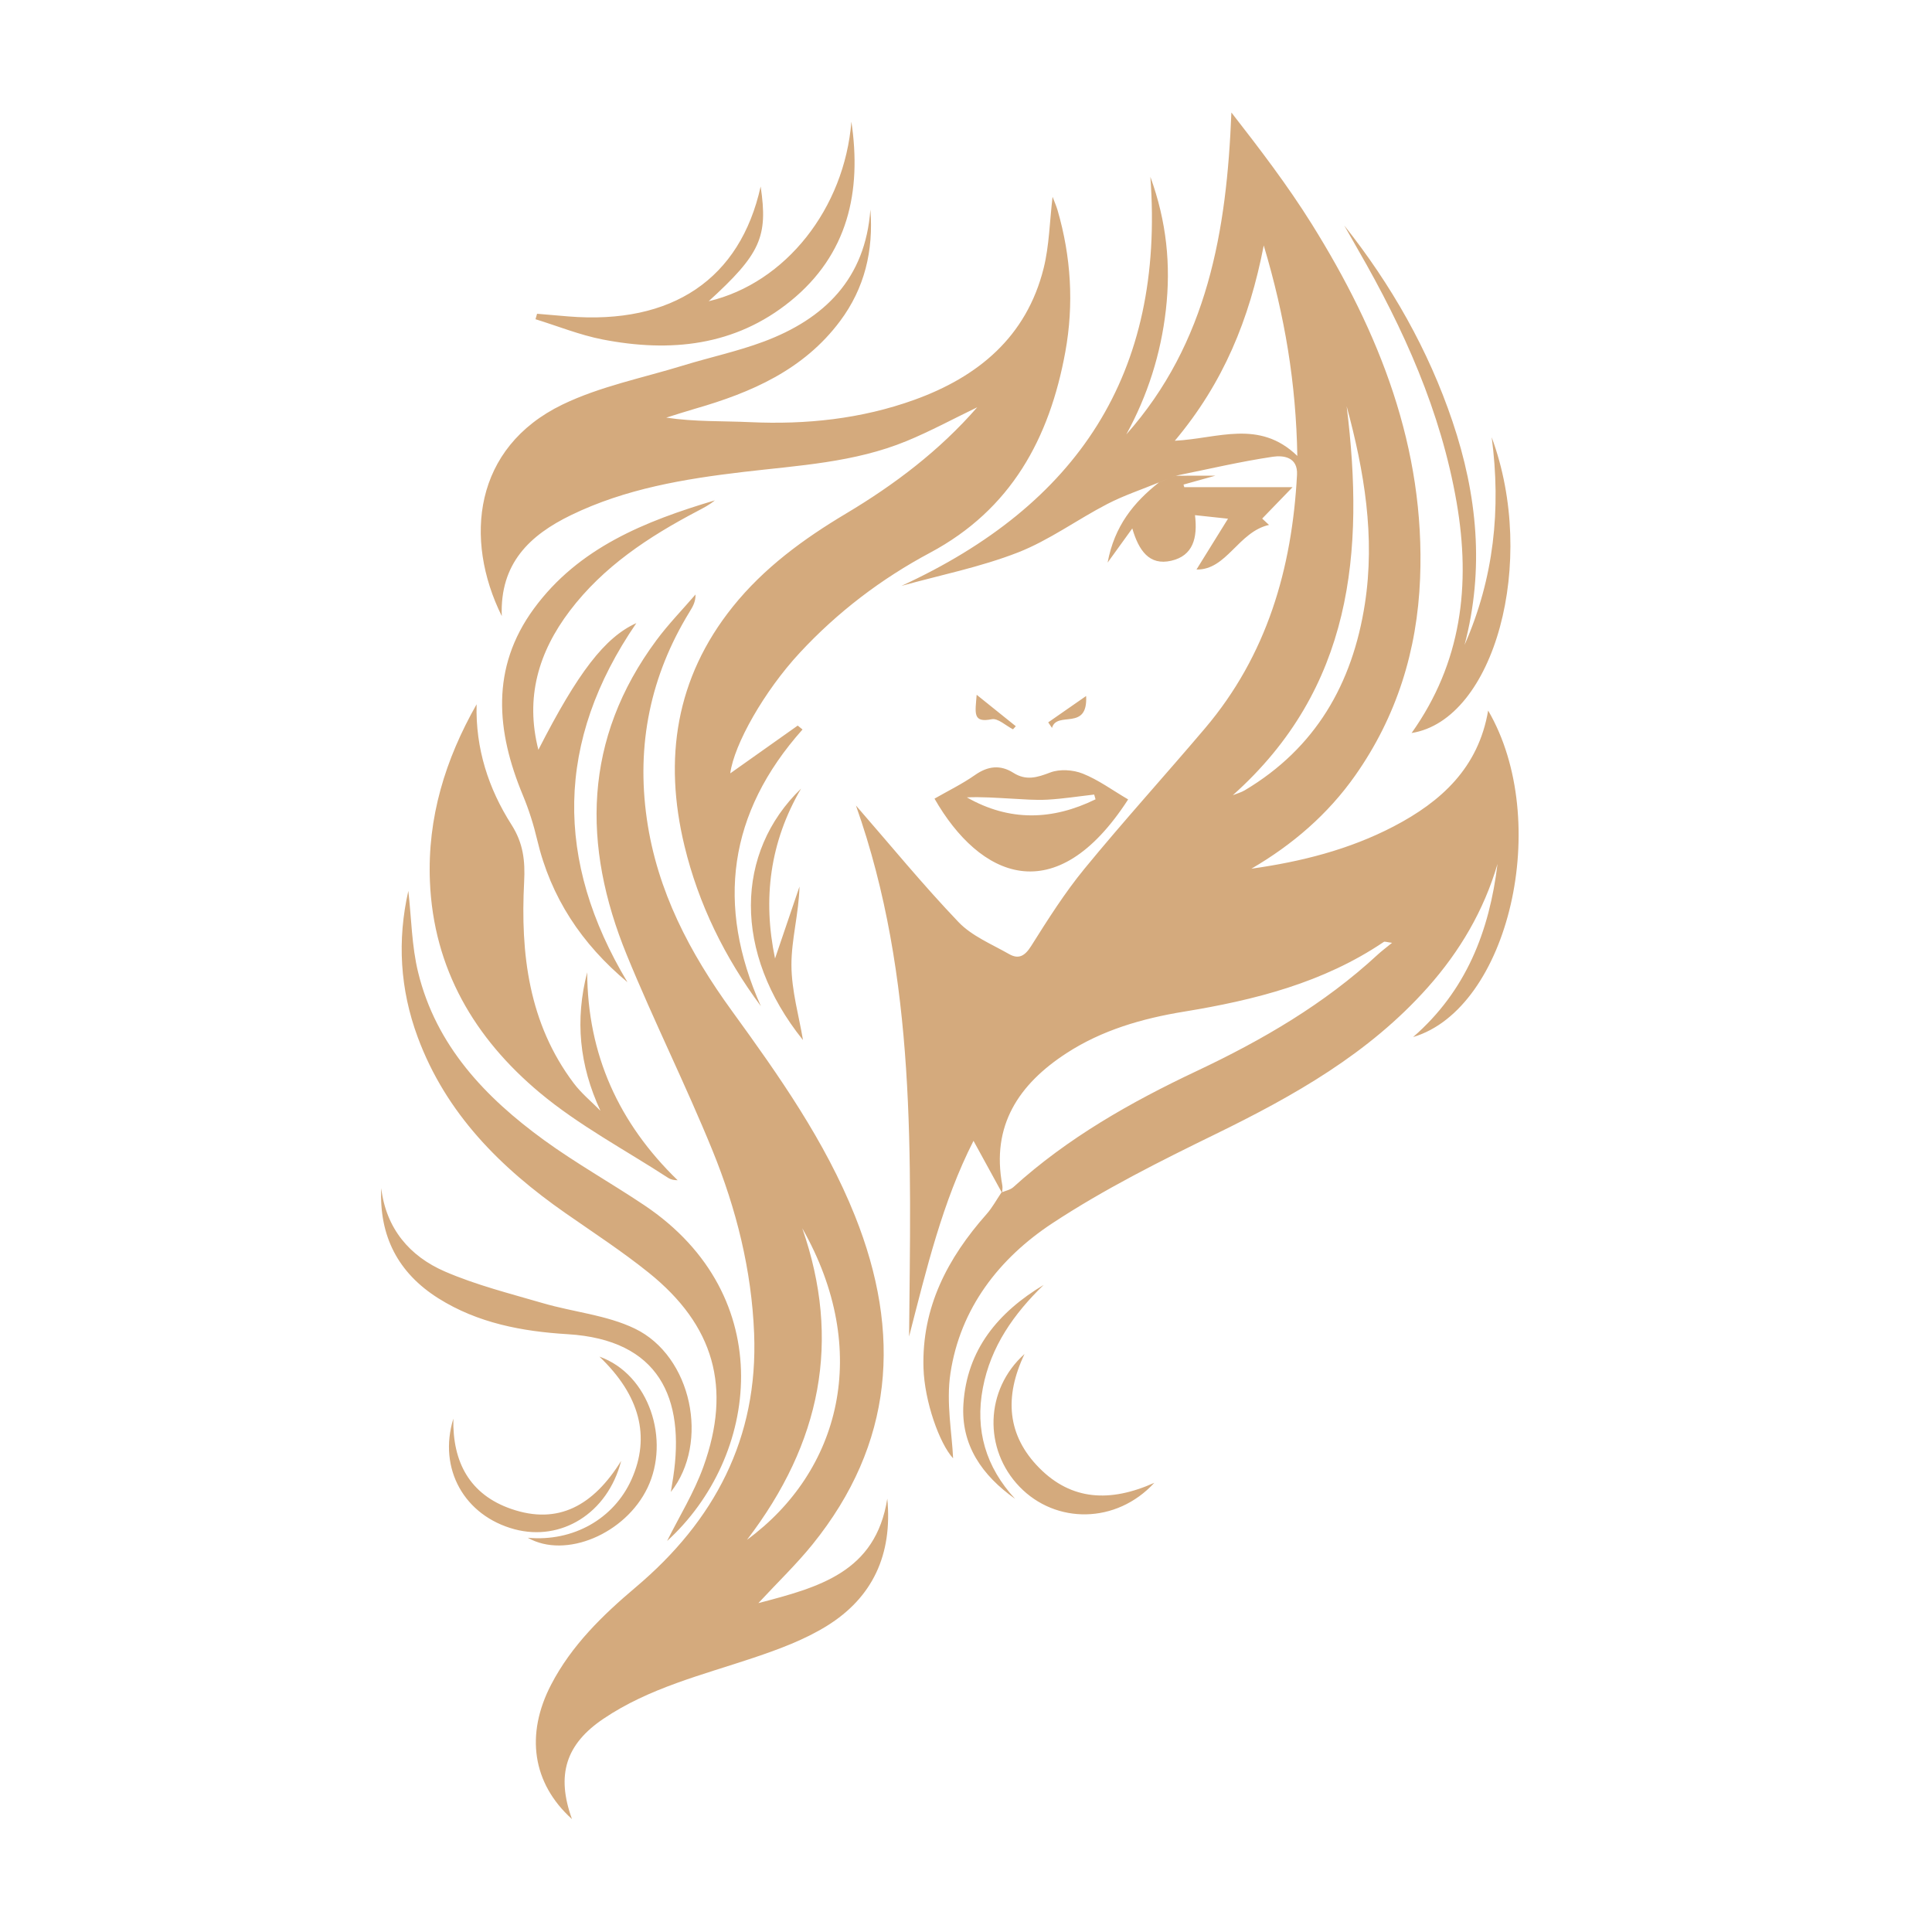 <svg version="1.0" preserveAspectRatio="xMidYMid meet" height="500" viewBox="0 0 375 375" zoomAndPan="magnify" width="500" xmlns:xlink="http://www.w3.org/1999/xlink" xmlns="http://www.w3.org/2000/svg"><defs><clipPath id="7786956df9"><path clip-rule="nonzero" d="M 73.422 21.871 L 295 21.871 L 295 353.371 L 73.422 353.371 Z M 73.422 21.871"></path></clipPath></defs><g clip-path="url(#7786956df9)"><path fill-rule="nonzero" fill-opacity="1" d="M 228.246 92.332 C 234.516 91.066 240.754 89.586 247.07 88.652 C 249.07 88.359 251.934 88.676 251.75 92.152 C 250.785 110.363 245.914 127.188 233.891 141.363 C 226.152 150.488 218.102 159.348 210.512 168.598 C 206.66 173.293 203.383 178.484 200.137 183.637 C 198.926 185.562 197.715 186.246 195.867 185.188 C 192.496 183.262 188.652 181.699 186.051 178.98 C 179.164 171.777 172.836 164.039 166.141 156.352 C 178.012 189.898 176.766 224.664 176.453 259.422 C 179.816 246.352 182.945 233.238 188.957 221.434 C 190.852 224.895 192.676 228.23 194.508 231.57 C 194.527 231.066 194.641 230.543 194.547 230.059 C 192.363 218.441 197.785 210.418 206.988 204.434 C 213.887 199.945 221.699 197.688 229.77 196.367 C 243.504 194.121 256.84 190.766 268.59 182.828 C 268.781 182.695 269.18 182.879 270.199 183 C 268.977 184 268.156 184.602 267.414 185.289 C 257.039 194.895 244.992 201.887 232.293 207.879 C 219.496 213.918 207.258 220.844 196.691 230.422 C 196.098 230.961 195.156 231.121 194.379 231.461 C 193.426 232.863 192.617 234.387 191.504 235.645 C 183.93 244.199 178.887 253.746 179.25 265.559 C 179.449 271.992 182.328 280.164 184.996 283.059 C 184.789 278.234 183.621 272.246 184.477 266.566 C 186.387 253.914 193.965 244.207 204.297 237.41 C 214.316 230.816 225.168 225.387 235.977 220.109 C 251.168 212.688 265.703 204.496 277.109 191.672 C 283.363 184.645 288.012 176.734 290.664 167.695 C 289.09 180.723 284.586 192.344 274.281 201.293 C 292.898 195.766 301.34 159.32 288.848 137.918 C 286.961 149.023 279.742 155.594 270.504 160.41 C 261.871 164.91 252.562 167.254 242.898 168.613 C 250.895 163.945 257.738 158.066 263.055 150.508 C 271.105 139.059 275.078 126.254 275.637 112.328 C 276.66 86.914 267.73 64.496 254.59 43.449 C 249.914 35.965 244.531 28.922 239.012 21.836 C 238.109 44.785 234.426 66.516 218.613 84.324 C 222.75 76.766 225.312 68.734 226.293 60.168 C 227.289 51.445 226.445 43.008 223.285 34.32 C 226.129 72.691 209.031 98.035 174.969 113.719 C 182.516 111.621 190.285 110.078 197.551 107.246 C 203.633 104.875 209.059 100.867 214.906 97.836 C 218.129 96.164 221.617 95.012 224.984 93.625 C 226.07 93.195 227.156 92.766 228.246 92.332 Z M 228.031 85.551 C 237.453 74.328 242.5 62.023 245.293 47.641 C 249.422 61.469 251.562 74.41 251.809 88.496 C 244.398 81.336 236.41 85.125 228.031 85.551 Z M 261.387 78.859 C 264.809 91.469 266.945 104.168 264.918 117.234 C 262.508 132.738 255.359 145.195 241.617 153.391 C 240.906 153.812 240.07 154.031 239.293 154.344 C 262.523 133.613 264.879 107.141 261.387 78.859 Z M 111.02 353.086 C 107.91 344.492 109.836 338.531 117.133 333.605 C 126.016 327.613 136.316 325.113 146.297 321.762 C 151.191 320.117 156.172 318.273 160.523 315.57 C 169.395 310.062 173.258 301.73 172.223 290.891 C 169.961 305.211 158.922 308.082 147.199 311.164 C 151.008 307.059 154.594 303.621 157.691 299.789 C 173.488 280.246 175.059 258.777 165.938 235.98 C 160.121 221.438 151.168 208.766 142.047 196.195 C 133.898 184.969 127.555 172.957 125.551 158.973 C 123.484 144.547 126.242 131.176 133.836 118.773 C 134.418 117.816 135.027 116.871 135 115.391 C 132.461 118.34 129.723 121.148 127.41 124.27 C 113.199 143.438 112.961 164.082 121.648 185.336 C 126.883 198.133 133.086 210.527 138.301 223.328 C 142.914 234.656 145.887 246.488 146.375 258.816 C 147.18 279.188 138.664 295.199 123.395 308.082 C 116.945 313.527 110.922 319.383 106.969 326.996 C 101.949 336.664 103.324 346.148 111.02 353.086 Z M 155.723 238.41 C 169.223 262.203 163.105 285.574 144.988 298.879 C 159.398 280.051 163.309 260.207 155.723 238.41 Z M 132.855 164.188 C 128.777 147.312 131.137 131.598 142.234 117.762 C 148.289 110.215 155.965 104.605 164.23 99.672 C 173.68 94.031 182.391 87.426 189.676 79.055 C 185.043 81.289 180.613 83.695 175.977 85.605 C 165.848 89.785 154.992 90.34 144.277 91.605 C 132.781 92.961 121.391 94.859 110.836 99.984 C 102.84 103.867 97.008 109.34 97.395 119.582 C 89.988 104.617 91.957 86.867 109.16 78.531 C 116.473 74.992 124.719 73.367 132.566 70.953 C 137.77 69.352 143.133 68.211 148.219 66.312 C 160.039 61.898 167.969 54.094 168.941 40.68 C 169.562 48.676 167.824 55.938 163.059 62.32 C 155.984 71.801 145.816 76.203 134.891 79.34 C 133.023 79.879 131.176 80.488 129.32 81.062 C 134.891 81.895 140.246 81.691 145.578 81.938 C 156.496 82.441 167.195 81.312 177.484 77.602 C 189.855 73.137 199.227 65.395 202.562 52.094 C 203.668 47.68 203.73 43.008 204.301 38.199 C 204.664 39.16 205.023 39.945 205.262 40.766 C 207.898 49.832 208.465 59.055 206.773 68.324 C 203.715 85.102 196.238 98.898 180.527 107.285 C 171.043 112.348 162.543 118.816 155.199 126.742 C 148.371 134.109 142.48 144.461 141.742 150.109 C 145.891 147.172 150.363 144.004 154.836 140.836 C 155.148 141.086 155.457 141.34 155.77 141.594 C 141.34 157.781 138.949 175.711 147.688 195.301 C 140.66 185.824 135.59 175.512 132.855 164.188 Z M 99.281 160.078 C 101.566 163.66 101.949 167.078 101.734 171.176 C 101.016 185.109 102.602 198.625 111.363 210.254 C 112.844 212.223 114.809 213.828 116.547 215.598 C 112.426 206.738 111.598 197.93 113.973 188.719 C 114.039 204.672 120.086 217.992 131.531 229.082 C 130.809 229.074 130.207 228.957 129.73 228.648 C 121.348 223.195 112.367 218.453 104.746 212.078 C 92.148 201.543 84.129 188.066 83.445 171.047 C 82.949 158.695 86.426 147.41 92.508 136.703 C 92.281 145.277 94.801 153.059 99.281 160.078 Z M 136.527 284.695 C 142.062 269.332 138.613 257.238 125.922 247.035 C 120.781 242.902 115.223 239.281 109.805 235.5 C 97.156 226.68 86.566 216.133 81.078 201.312 C 77.629 192 77.086 182.52 79.258 172.918 C 79.859 178.211 79.906 183.621 81.16 188.734 C 84.641 202.957 94.156 212.977 105.586 221.285 C 111.84 225.832 118.637 229.629 125.07 233.941 C 151.398 251.586 147.328 282.875 129.484 299.102 C 131.809 294.418 134.707 289.754 136.527 284.695 Z M 123.516 120.945 C 107.789 143.883 107.66 167.066 121.785 190.637 C 112.898 183.219 106.906 174.195 104.27 163.023 C 103.578 160.09 102.66 157.176 101.504 154.395 C 96.32 141.949 95.207 129.652 103.605 118.168 C 112.305 106.273 125.266 101.152 138.758 97.117 C 137.711 97.992 136.512 98.605 135.32 99.23 C 125.898 104.191 117.098 109.969 110.57 118.598 C 104.535 126.578 101.902 135.375 104.5 145.535 C 112.156 130.539 117.414 123.688 123.516 120.945 Z M 153.434 58.445 C 142.668 67.188 130.074 68.449 116.941 65.887 C 112.523 65.023 108.27 63.297 103.941 61.961 C 104.047 61.609 104.148 61.254 104.246 60.902 C 106.273 61.074 108.297 61.254 110.32 61.418 C 130.477 63.062 143.664 54.148 147.641 36.199 C 149.105 45.977 147.598 49.309 137.555 58.469 C 152.523 54.926 163.906 40.43 165.254 23.621 C 167.27 37.188 164.598 49.383 153.434 58.445 Z M 218.973 155.168 C 215.887 153.359 213.188 151.359 210.168 150.16 C 208.293 149.41 205.695 149.238 203.852 149.941 C 201.297 150.918 199.172 151.574 196.688 150 C 194.18 148.41 191.762 148.664 189.254 150.426 C 186.777 152.164 184.02 153.504 181.387 155.016 C 190.156 170.324 204.836 177.039 218.973 155.168 Z M 212.379 154.223 C 212.469 154.531 212.555 154.836 212.645 155.145 C 204.309 159.227 195.973 159.504 187.664 154.77 C 190.543 154.641 193.402 154.859 196.266 155.012 C 198.609 155.137 200.969 155.344 203.305 155.215 C 206.34 155.043 209.355 154.566 212.379 154.223 Z M 273.992 142.277 C 283.695 128.629 285.504 113.555 282.727 97.504 C 279.672 79.852 272.473 63.867 263.613 48.504 C 262.703 46.926 261.812 45.34 260.914 43.758 C 270.07 55.305 277.23 67.887 281.934 81.82 C 286.738 96.062 288.148 110.449 284.27 125.176 C 289.961 112.258 291.379 98.824 289.535 84.875 C 298.457 108.984 290.086 139.734 273.992 142.277 Z M 86.348 246.797 C 92.445 249.438 98.996 251.082 105.41 252.953 C 111.336 254.68 117.766 255.246 123.227 257.883 C 134.289 263.219 137.77 280.012 130.211 289.586 C 130.398 288.406 130.547 287.551 130.676 286.691 C 132.98 271.414 127.992 260.043 110.168 258.965 C 101.402 258.438 92.75 256.824 85.102 252.012 C 77.238 247.066 73.582 239.898 73.996 230.625 C 74.938 238.449 79.492 243.828 86.348 246.797 Z M 235.895 92.332 C 233.098 93.113 231.41 93.582 229.719 94.055 C 229.77 94.223 229.816 94.387 229.867 94.555 C 236.664 94.555 243.461 94.555 250.891 94.555 C 248.879 96.633 246.93 98.645 244.988 100.656 C 245.191 100.844 245.727 101.34 246.316 101.887 C 240.355 103.223 238.09 110.676 232.238 110.543 C 233.98 107.73 235.93 104.59 238.355 100.68 C 235.473 100.371 233.824 100.195 231.949 99.992 C 232.477 104.414 231.59 107.867 227.328 108.844 C 223.059 109.82 221.035 106.848 219.777 102.57 C 218.055 104.949 216.75 106.758 214.988 109.199 C 216.316 102.055 220.094 97.473 224.98 93.621 C 226.07 93.191 227.156 92.766 228.246 92.336 C 230.426 92.332 232.602 92.332 235.895 92.332 Z M 201.742 284.945 C 207.961 291.219 215.449 291.668 224.055 287.812 C 216.672 295.832 204.914 295.852 197.895 288.578 C 190.887 281.316 191.125 269.738 198.859 262.812 C 194.883 271.16 195.488 278.633 201.742 284.945 Z M 155.18 172.082 C 155.047 177.359 153.605 182.336 153.617 187.305 C 153.633 192.289 155.094 197.27 155.859 201.875 C 142.191 184.879 142.695 165.402 155.488 153.066 C 149.43 163.43 148.012 174.457 150.434 186.043 C 152.074 181.215 153.629 176.648 155.18 172.082 Z M 125.695 288.754 C 121.41 297.734 109.758 302.645 102.445 298.48 C 111.223 299.289 119.148 294.828 122.582 287.148 C 126.297 278.84 124.191 270.801 116.344 263.316 C 126.086 266.785 130.086 279.543 125.695 288.754 Z M 99.254 292.891 C 108.363 296.031 115.176 292.219 120.566 283.562 C 117.918 293.824 108.863 299.234 99.871 296.828 C 90.141 294.219 85 285.094 87.996 275.359 C 87.809 283.777 91.164 290.105 99.254 292.891 Z M 190.77 269.41 C 189.215 277.578 191.344 284.766 197.031 290.926 C 190.645 286.391 186.484 280.512 187 272.508 C 187.676 261.926 193.785 254.676 202.566 249.406 C 196.797 255.004 192.301 261.344 190.77 269.41 Z M 196.621 141.559 C 195.234 140.855 193.684 139.355 192.488 139.602 C 188.719 140.363 189.309 138.336 189.57 134.855 C 192.59 137.281 194.875 139.117 197.164 140.957 C 196.984 141.156 196.801 141.359 196.621 141.559 Z M 203.457 140.211 C 205.668 138.672 207.883 137.133 210.816 135.094 C 211.188 142.027 205.156 137.887 204.191 141.289 C 203.945 140.93 203.699 140.57 203.457 140.211 Z M 203.457 140.211" fill="#d4aa7d"></path></g></svg>